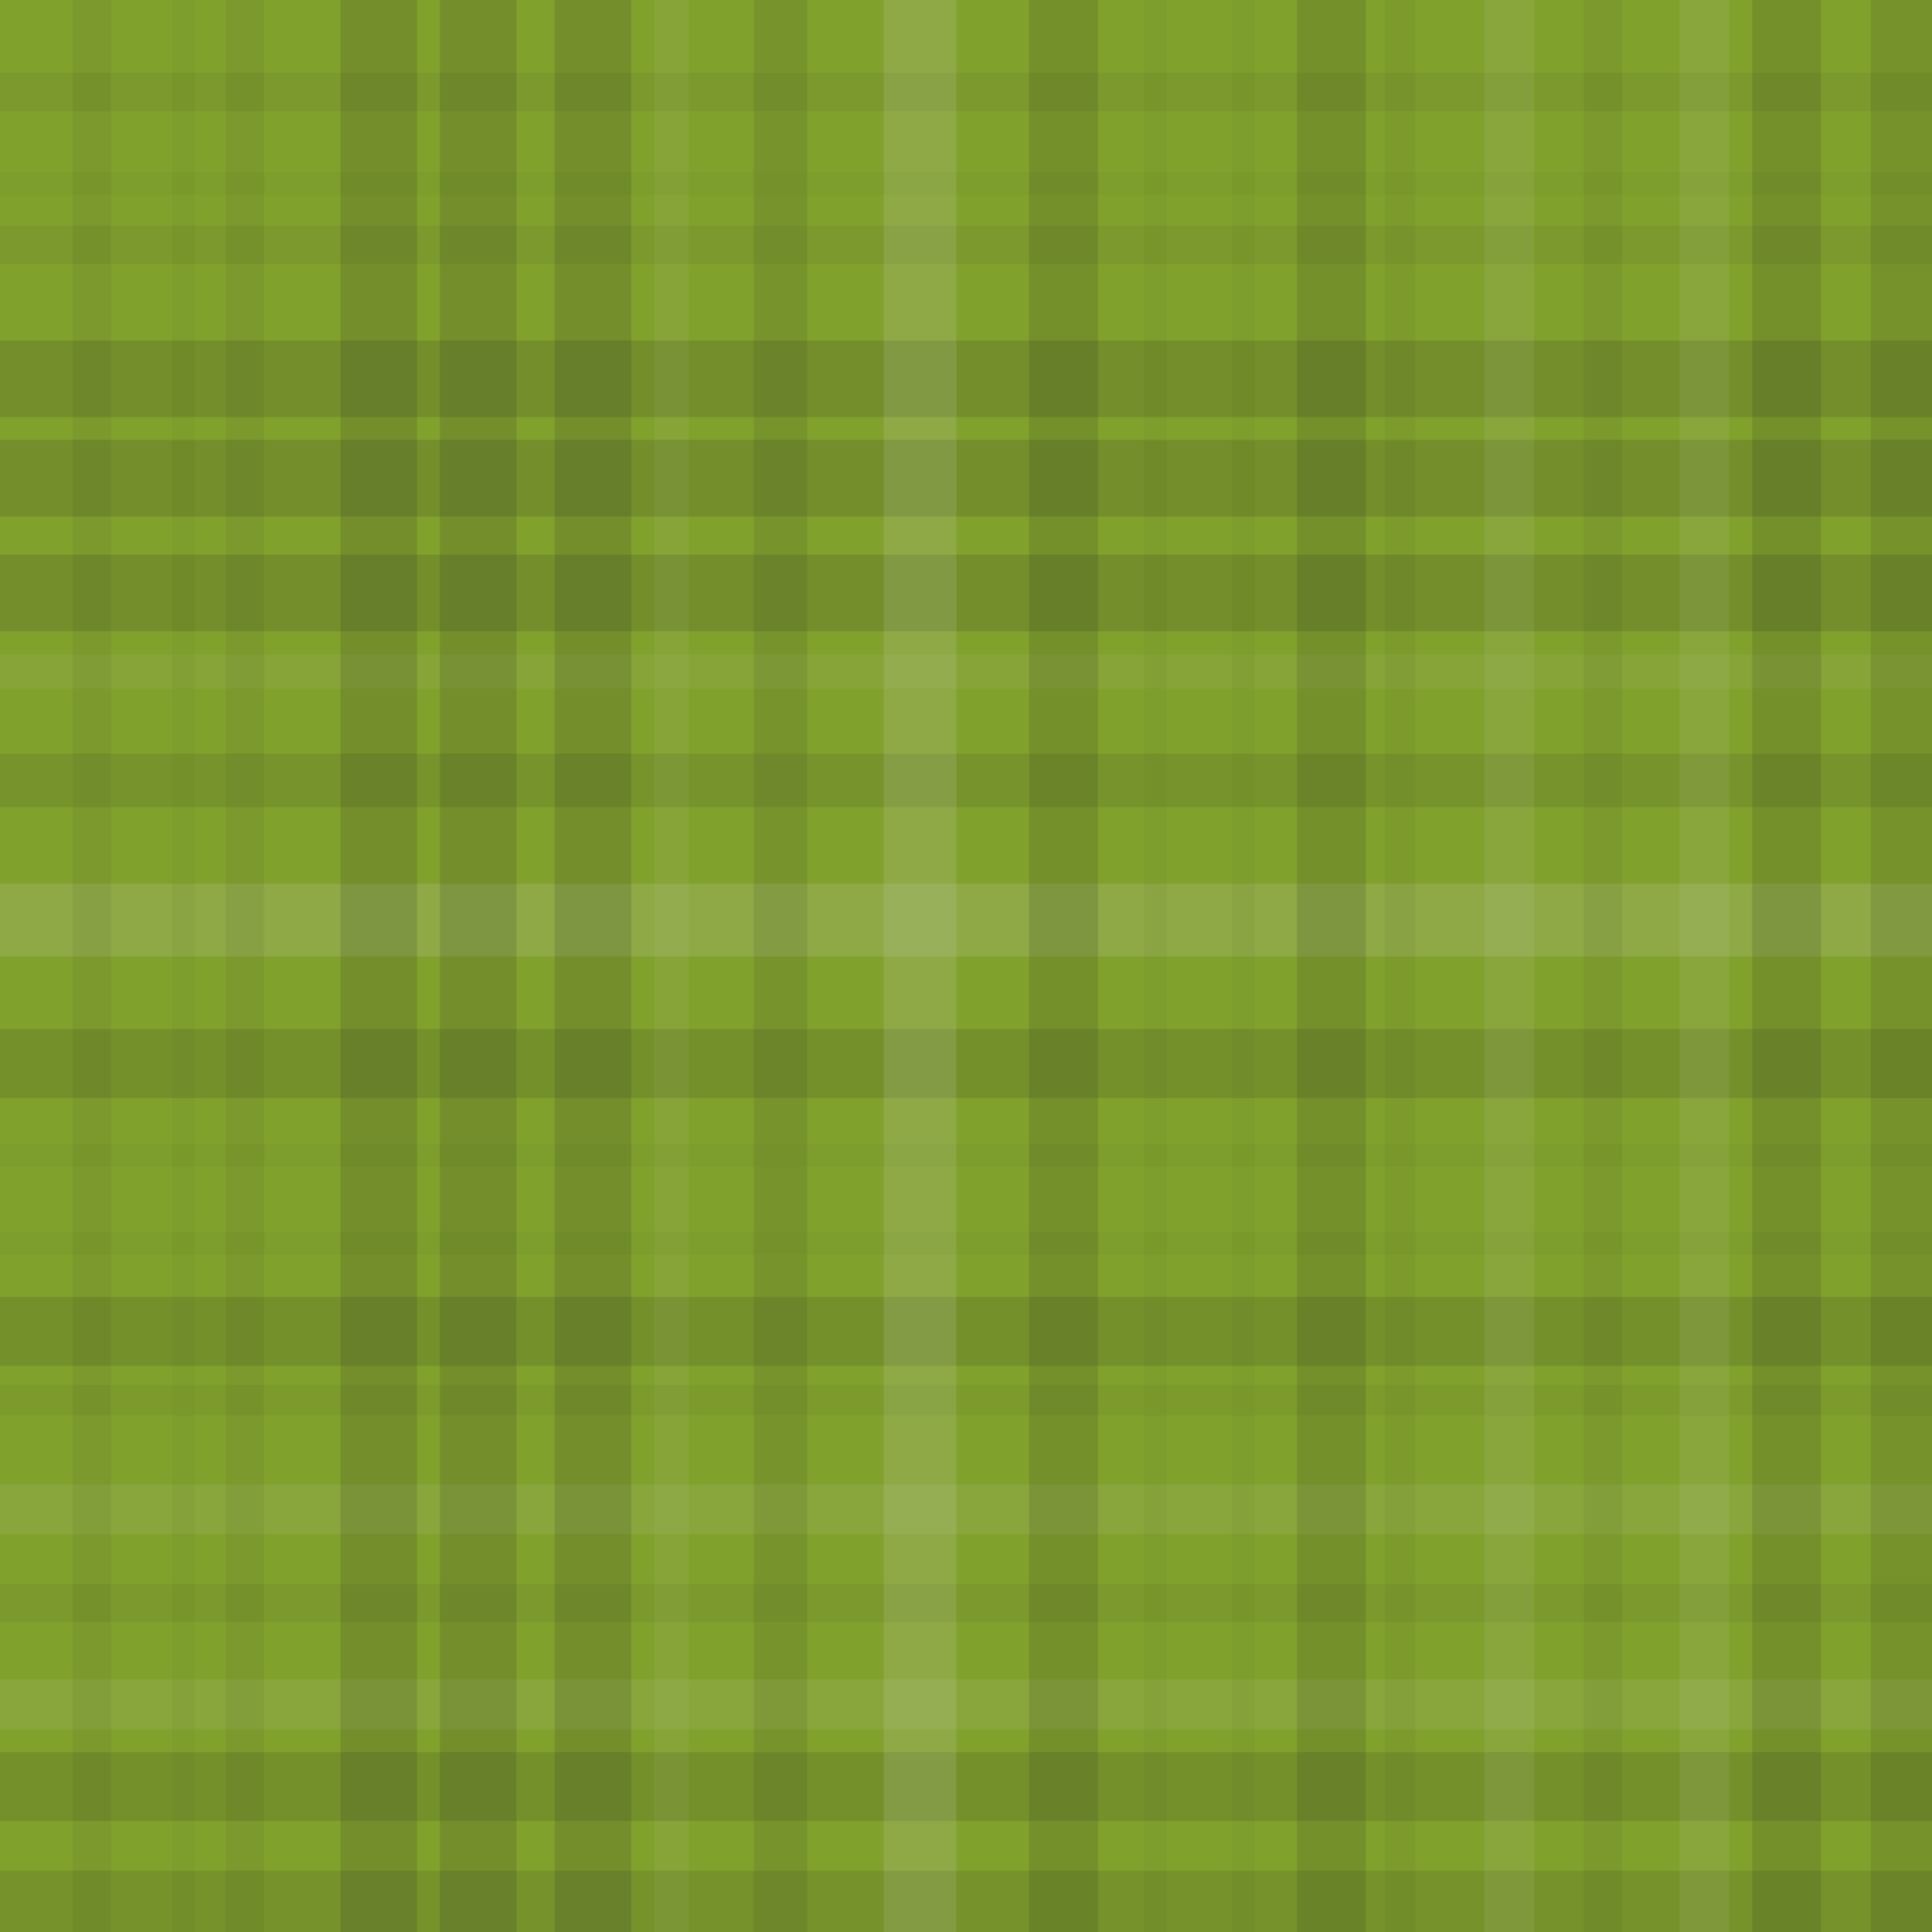 <svg xmlns="http://www.w3.org/2000/svg" width="505" height="505" viewbox="0 0 505 505" preserveAspectRatio="none"><rect x="0" y="0" width="100%" height="100%" fill="rgb(129, 161, 45)" /><rect x="0" y="19" width="100%" height="10" opacity="0.063" fill="#222" /><rect x="0" y="45" width="100%" height="6" opacity="0.029" fill="#222" /><rect x="0" y="59" width="100%" height="10" opacity="0.063" fill="#222" /><rect x="0" y="89" width="100%" height="20" opacity="0.15" fill="#222" /><rect x="0" y="115" width="100%" height="20" opacity="0.15" fill="#222" /><rect x="0" y="145" width="100%" height="20" opacity="0.15" fill="#222" /><rect x="0" y="171" width="100%" height="9" opacity="0.055" fill="#ddd" /><rect x="0" y="197" width="100%" height="14" opacity="0.098" fill="#222" /><rect x="0" y="231" width="100%" height="19" opacity="0.141" fill="#ddd" /><rect x="0" y="269" width="100%" height="18" opacity="0.133" fill="#222" /><rect x="0" y="299" width="100%" height="6" opacity="0.029" fill="#222" /><rect x="0" y="322" width="100%" height="6" opacity="0.029" fill="#222" /><rect x="0" y="339" width="100%" height="18" opacity="0.133" fill="#222" /><rect x="0" y="362" width="100%" height="8" opacity="0.046" fill="#222" /><rect x="0" y="388" width="100%" height="13" opacity="0.089" fill="#ddd" /><rect x="0" y="414" width="100%" height="10" opacity="0.063" fill="#222" /><rect x="0" y="439" width="100%" height="13" opacity="0.089" fill="#ddd" /><rect x="0" y="458" width="100%" height="18" opacity="0.133" fill="#222" /><rect x="0" y="489" width="100%" height="16" opacity="0.115" fill="#222" /><rect x="19" y="0" width="10" height="100%" opacity="0.063" fill="#222" /><rect x="45" y="0" width="6" height="100%" opacity="0.029" fill="#222" /><rect x="59" y="0" width="10" height="100%" opacity="0.063" fill="#222" /><rect x="89" y="0" width="20" height="100%" opacity="0.15" fill="#222" /><rect x="115" y="0" width="20" height="100%" opacity="0.15" fill="#222" /><rect x="145" y="0" width="20" height="100%" opacity="0.15" fill="#222" /><rect x="171" y="0" width="9" height="100%" opacity="0.055" fill="#ddd" /><rect x="197" y="0" width="14" height="100%" opacity="0.098" fill="#222" /><rect x="231" y="0" width="19" height="100%" opacity="0.141" fill="#ddd" /><rect x="269" y="0" width="18" height="100%" opacity="0.133" fill="#222" /><rect x="299" y="0" width="6" height="100%" opacity="0.029" fill="#222" /><rect x="322" y="0" width="6" height="100%" opacity="0.029" fill="#222" /><rect x="339" y="0" width="18" height="100%" opacity="0.133" fill="#222" /><rect x="362" y="0" width="8" height="100%" opacity="0.046" fill="#222" /><rect x="388" y="0" width="13" height="100%" opacity="0.089" fill="#ddd" /><rect x="414" y="0" width="10" height="100%" opacity="0.063" fill="#222" /><rect x="439" y="0" width="13" height="100%" opacity="0.089" fill="#ddd" /><rect x="458" y="0" width="18" height="100%" opacity="0.133" fill="#222" /><rect x="489" y="0" width="16" height="100%" opacity="0.115" fill="#222" /></svg>